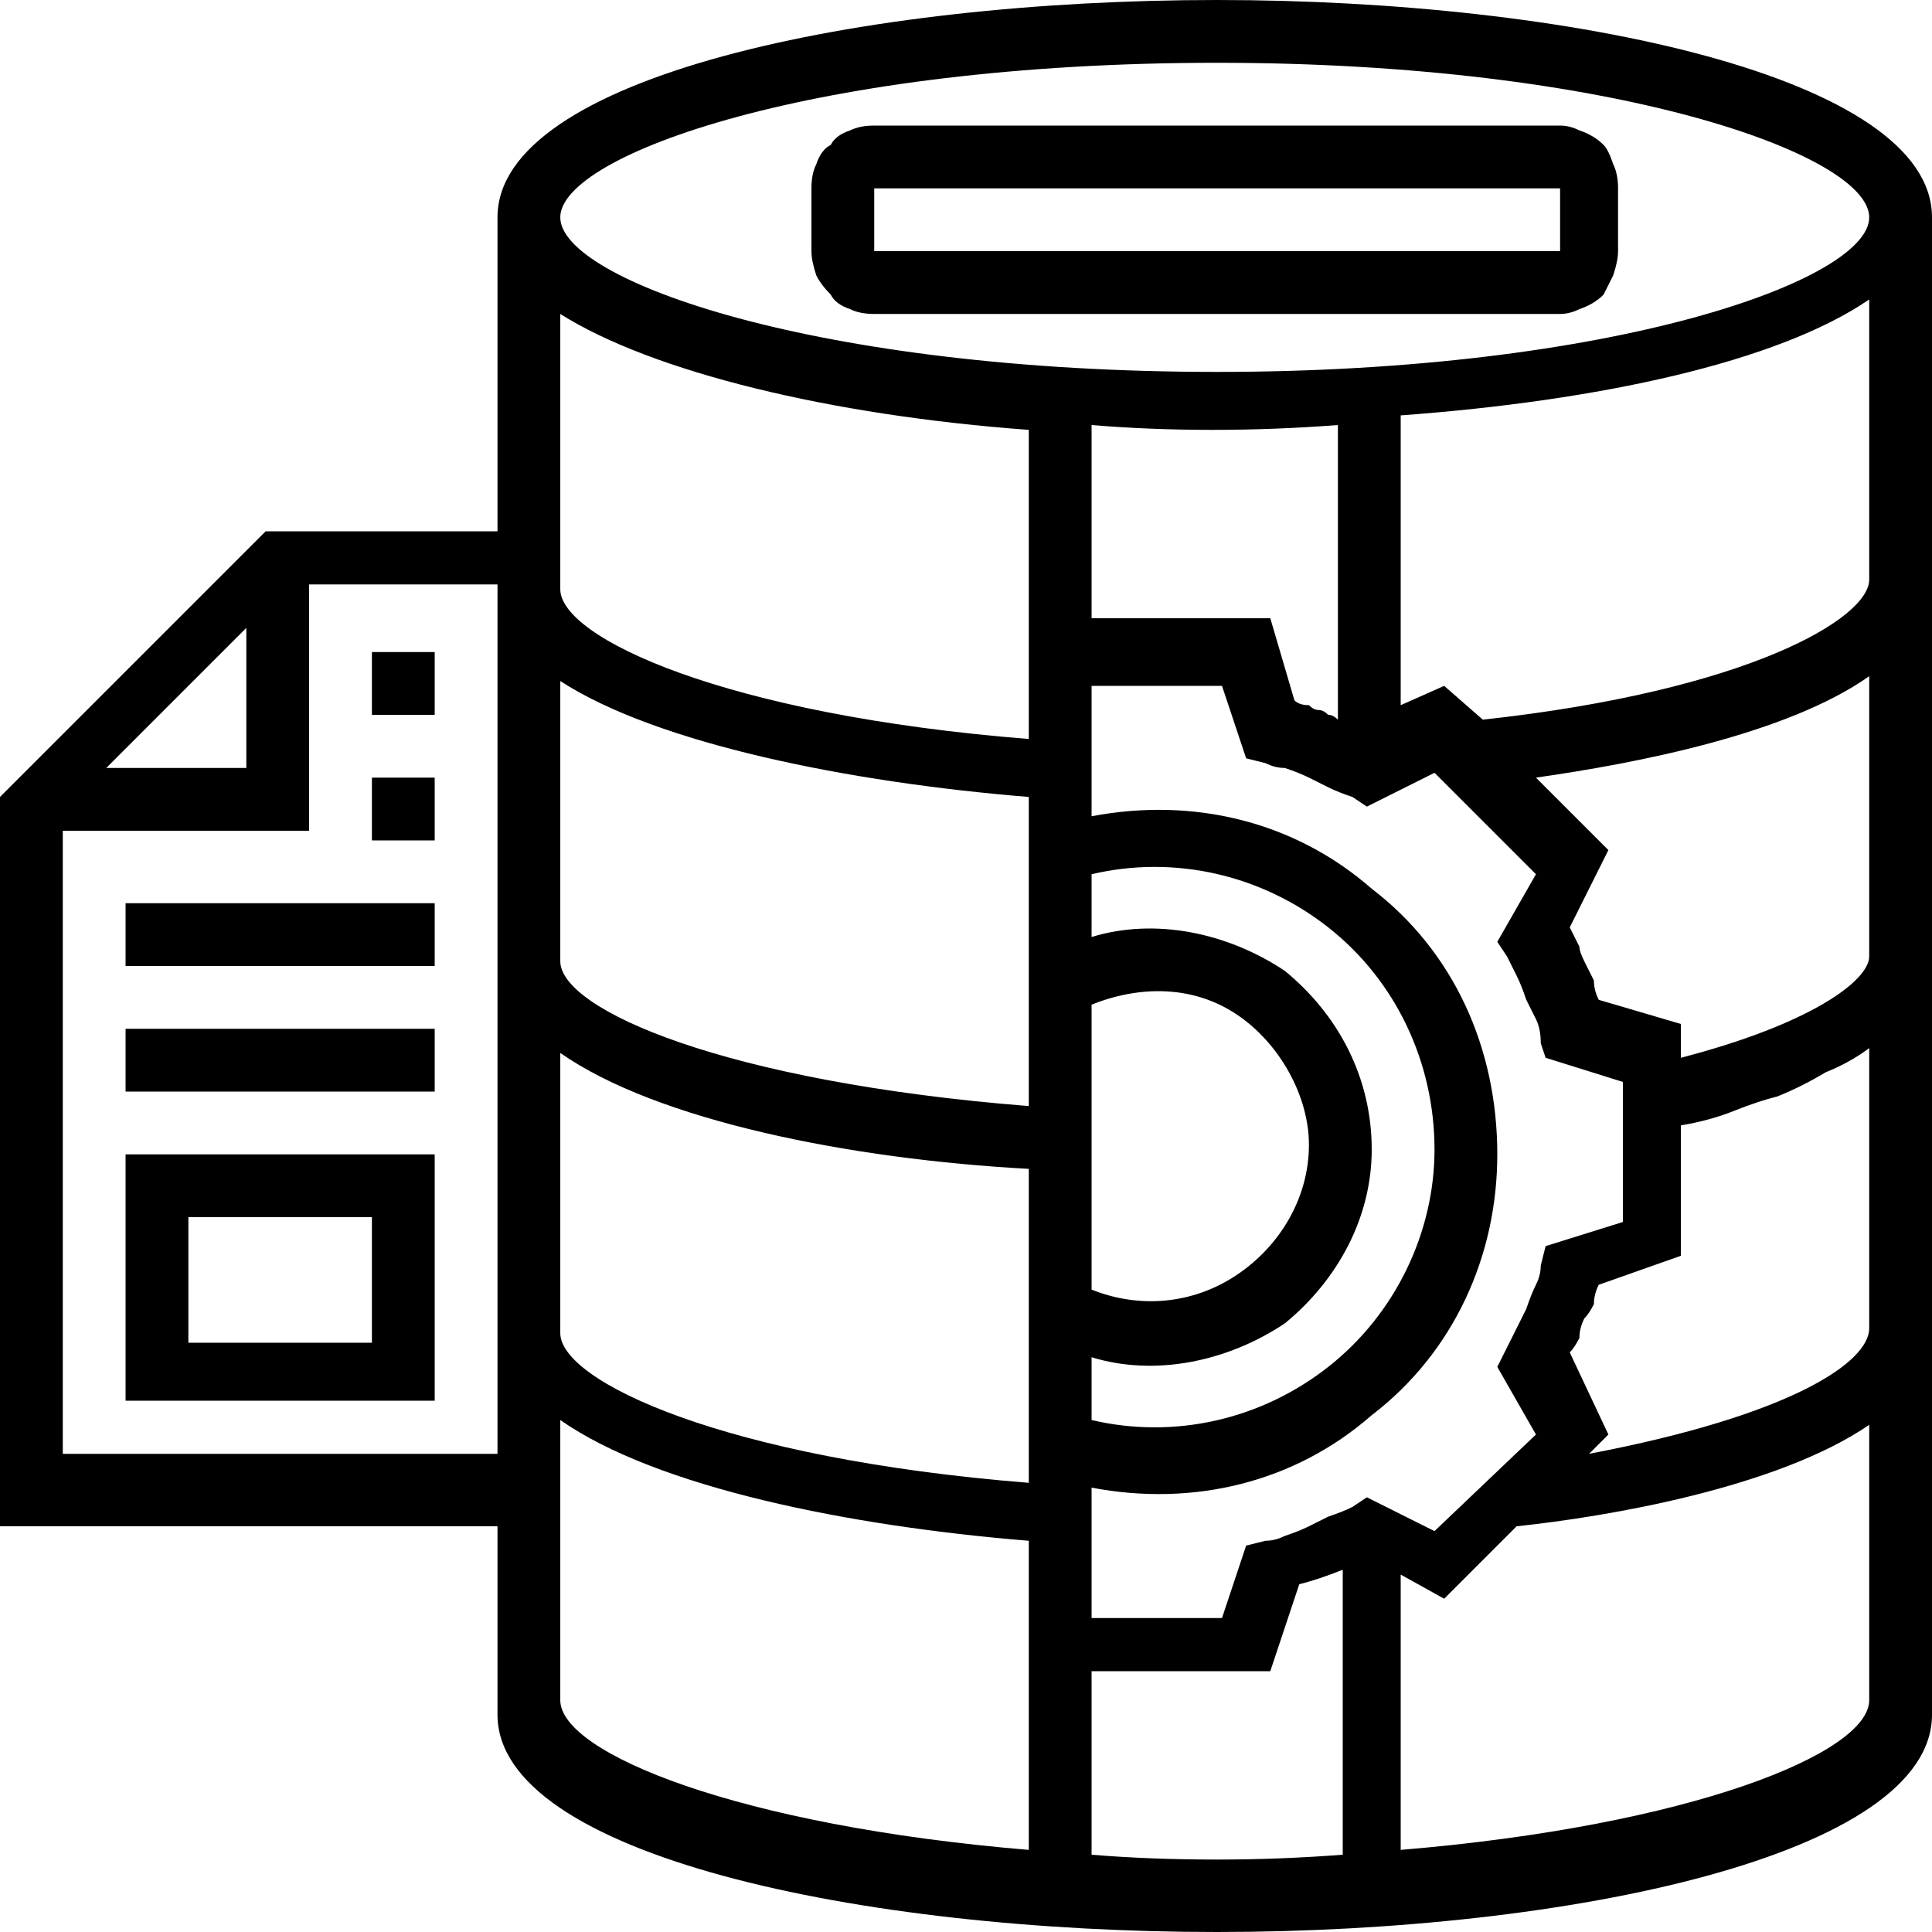 <?xml version="1.0" encoding="UTF-8"?>
<svg xmlns="http://www.w3.org/2000/svg" version="1.2" viewBox="0 0 40 40" width="40" height="40">
  <title>data-binding-svg</title>
  <style>
		.s0 { fill: #000000 } 
	</style>
  <filter id="f0">
    <feFlood flood-color="#ffffff" flood-opacity="1"></feFlood>
    <feBlend mode="normal" in2="SourceGraphic"></feBlend>
    <feComposite in2="SourceAlpha" operator="in"></feComposite>
  </filter>
  <g id="data-processing" filter="url(#f0)">
    <path id="Path_6283" fill-rule="evenodd" class="s0" d="m40 4.5v31c0 2.9-7.5 4.5-14.8 4.5-7.4 0-14.9-1.6-14.9-4.5v-3.9h-10.3v-15.1l5.5-5.5h4.8v-6.5c0-2.9 7.5-4.5 14.9-4.5 7.3 0 14.8 1.6 14.8 4.5zm-28.4 0c0 1.3 5.3 3.2 13.6 3.2 8.2 0 13.5-1.9 13.5-3.2 0-1.3-5.3-3.2-13.5-3.2-8.3 0-13.6 1.9-13.6 3.2zm18.1 11.5l-1.4 0.7-0.3-0.2q-0.3-0.1-0.5-0.2-0.2-0.1-0.4-0.2-0.2-0.1-0.5-0.2-0.2 0-0.4-0.1l-0.4-0.1-0.5-1.5h-2.7v2.7c2.1-0.4 4.2 0.1 5.8 1.5 1.7 1.3 2.6 3.3 2.6 5.5 0 2.1-0.9 4.1-2.6 5.4-1.6 1.4-3.7 1.9-5.8 1.5v2.7h2.7l0.5-1.5 0.4-0.1q0.2 0 0.4-0.1 0.3-0.1 0.5-0.2 0.2-0.1 0.4-0.2 0.3-0.1 0.5-0.2l0.3-0.2 1.4 0.7 2.1-2-0.8-1.4 0.2-0.4q0.1-0.2 0.2-0.4 0.1-0.2 0.2-0.4 0.1-0.3 0.2-0.5 0.1-0.2 0.1-0.4l0.1-0.4 1.6-0.5v-2.9l-1.6-0.5-0.1-0.3q0-0.3-0.1-0.5-0.1-0.2-0.2-0.4-0.1-0.3-0.2-0.5-0.1-0.2-0.2-0.4l-0.2-0.3 0.8-1.4zm-18.1-3.8c0 1 3.4 2.6 9.7 3.1v-6.4c-4.1-0.3-7.8-1.2-9.7-2.4zm11 17.2c1.7 0.4 3.5 0 4.9-1.1 1.4-1.1 2.2-2.8 2.2-4.5 0-1.8-0.8-3.5-2.2-4.6-1.4-1.1-3.2-1.5-4.9-1.1v1.3c1.3-0.4 2.8-0.1 4 0.7 1.1 0.9 1.8 2.2 1.8 3.7 0 1.4-0.7 2.7-1.8 3.6-1.2 0.8-2.7 1.1-4 0.7zm0-2.7c1 0.4 2.1 0.3 3-0.3 0.9-0.6 1.5-1.6 1.5-2.7 0-1-0.6-2.1-1.5-2.7-0.9-0.6-2-0.6-3-0.2zm-11-6.8c0 1 3.4 2.5 9.7 3v-6.4c-3.7-0.3-7.7-1.1-9.7-2.4zm0 7.7c0 1 3.4 2.6 9.7 3.1v-6.5c-3.7-0.2-7.7-1-9.7-2.4zm16.1-18.8q-1.3 0.1-2.6 0.1-1.3 0-2.5-0.1v4h3.7l0.5 1.7q0.1 0.1 0.3 0.1 0.1 0.1 0.2 0.1 0.1 0 0.2 0.1 0.1 0 0.2 0.1zm-17.4 21.3v-18h-3.9v5.1h-5.1v12.9zm-8.1-14.2h2.9v-2.9zm19.1 22.4v-6.4c-3.7-0.3-7.7-1.1-9.7-2.5v5.8c0 1.1 3.7 2.6 9.7 3.1zm3.9 0.2q1.3 0 2.6-0.1v-5.9q-0.5 0.2-0.9 0.3l-0.6 1.8h-3.7v3.8q1.2 0.1 2.6 0.1zm13.5-3.3v-5.7c-1.9 1.3-5.4 1.9-7.3 2.1l-1.5 1.5-0.9-0.5v5.7c6-0.5 9.7-2 9.7-3.1zm0-7.7v-5.8q-0.4 0.3-0.9 0.5-0.5 0.3-1 0.5-0.4 0.1-0.9 0.3-0.5 0.2-1.1 0.3v2.7l-1.7 0.6q-0.1 0.2-0.1 0.4-0.1 0.2-0.2 0.3-0.1 0.2-0.1 0.4-0.1 0.2-0.2 0.3l0.8 1.7-0.4 0.4c4.2-0.8 5.8-1.9 5.8-2.6zm0-7.7v-5.8c-1.7 1.2-4.8 1.8-6.9 2.1l1.5 1.5-0.8 1.6q0.1 0.2 0.2 0.4 0 0.1 0.1 0.3 0.1 0.2 0.2 0.4 0 0.2 0.1 0.4l1.7 0.5v0.7c2.7-0.7 3.9-1.6 3.9-2.1zm0-7.8v-5.8c-1.9 1.3-5.6 2.1-9.7 2.4v6l0.9-0.4 0.8 0.7c5.5-0.6 8-2.1 8-2.9z"></path>
    <path id="Path_6284" fill-rule="evenodd" class="s0" d="m17.6 6.4q-0.3-0.1-0.4-0.3-0.2-0.2-0.3-0.4-0.1-0.3-0.1-0.5v-1.3q0-0.3 0.1-0.5 0.1-0.3 0.3-0.4 0.1-0.2 0.4-0.3 0.2-0.1 0.5-0.1h14.2q0.2 0 0.4 0.1 0.3 0.1 0.5 0.3 0.1 0.1 0.2 0.4 0.1 0.2 0.1 0.5v1.3q0 0.2-0.1 0.5-0.1 0.2-0.2 0.4-0.2 0.2-0.5 0.3-0.2 0.1-0.4 0.1h-14.2q-0.3 0-0.5-0.1zm0.5-1.2h14.2v-1.3h-14.2z"></path>
    <path id="Path_6285" class="s0" d="m2.6 18.7h6.4v1.3h-6.4z"></path>
    <path id="Path_6286" class="s0" d="m7.7 13.5h1.3v1.3h-1.3z"></path>
    <path id="Path_6287" class="s0" d="m7.7 16.1h1.3v1.3h-1.3z"></path>
    <path id="Path_6288" class="s0" d="m2.6 21.3h6.4v1.3h-6.4z"></path>
    <path id="Path_6289" fill-rule="evenodd" class="s0" d="m2.6 23.9h6.4v5.1h-6.4zm1.3 3.9h3.8v-2.6h-3.8z"></path>
  </g>
</svg>
